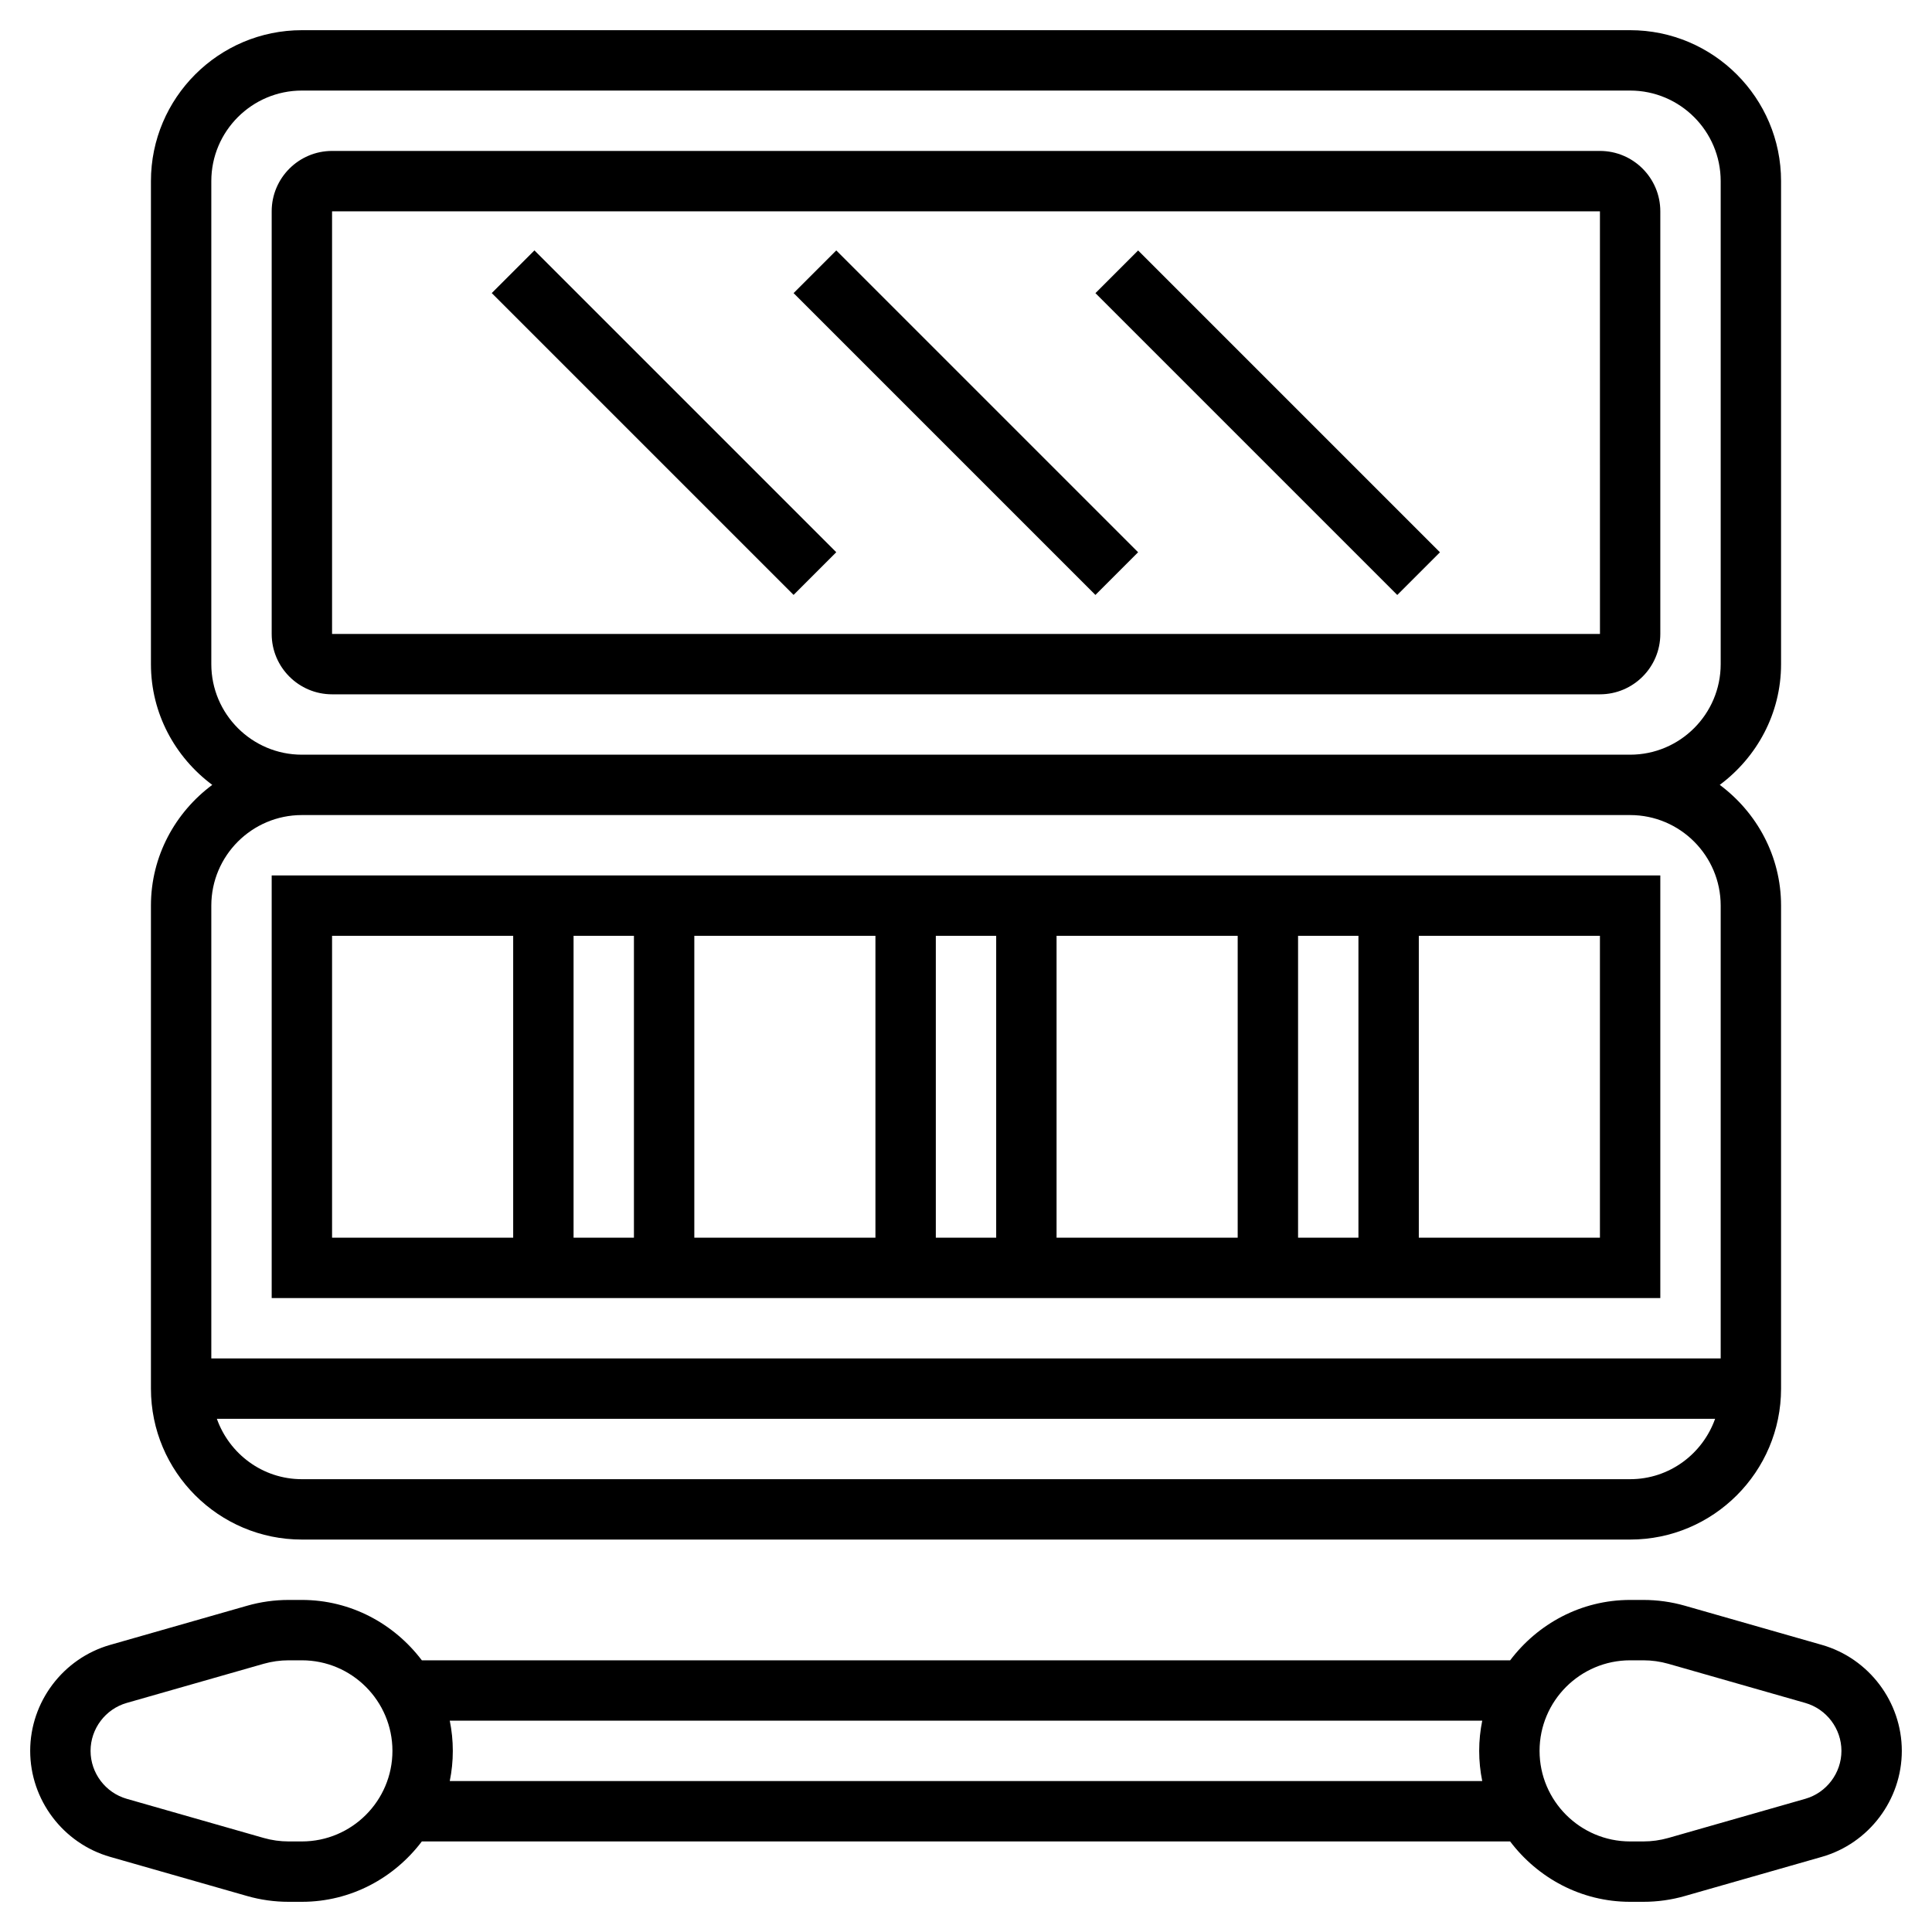 <svg id="Layer_5" enable-background="new 0 0 64 64" height="512" viewBox="0 0 64 64" width="512" xmlns="http://www.w3.org/2000/svg"><path d="m60.352 54.489-4.538-1.297c-.447-.128-.91-.192-1.375-.192h-.439c-1.627 0-3.061.793-3.974 2h-36.052c-.914-1.207-2.348-2-3.974-2h-.439c-.465 0-.928.064-1.374.192l-4.538 1.297c-1.56.446-2.649 1.889-2.649 3.511s1.089 3.065 2.648 3.511l4.538 1.297c.447.128.91.192 1.375.192h.439c1.627 0 3.061-.793 3.974-2h36.051c.914 1.207 2.348 2 3.974 2h.439c.465 0 .928-.064 1.374-.192l4.538-1.297c1.561-.446 2.65-1.889 2.65-3.511s-1.089-3.065-2.648-3.511zm-50.352 6.511h-.439c-.279 0-.557-.039-.825-.115l-4.538-1.297c-.706-.202-1.198-.855-1.198-1.588s.492-1.386 1.197-1.588l4.538-1.297c.269-.076.546-.115.826-.115h.439c1.654 0 3 1.346 3 3s-1.346 3-3 3zm4.899-2c.066-.323.101-.658.101-1s-.035-.677-.101-1h34.202c-.066.323-.101.658-.101 1s.035.677.101 1zm44.904.588-4.538 1.297c-.269.076-.546.115-.826.115h-.439c-1.654 0-3-1.346-3-3s1.346-3 3-3h.439c.279 0 .557.039.825.115l4.538 1.297c.706.202 1.198.855 1.198 1.588s-.492 1.386-1.197 1.588z"/><path d="m10 51h44c2.757 0 5-2.243 5-5v-16c0-1.641-.806-3.088-2.031-4 1.225-.912 2.031-2.359 2.031-4v-16c0-2.757-2.243-5-5-5h-44c-2.757 0-5 2.243-5 5v16c0 1.641.806 3.088 2.031 4-1.225.912-2.031 2.359-2.031 4v16c0 2.757 2.243 5 5 5zm44-2h-44c-1.302 0-2.402-.839-2.816-2h49.631c-.413 1.161-1.513 2-2.815 2zm-47-27v-16c0-1.654 1.346-3 3-3h44c1.654 0 3 1.346 3 3v16c0 1.654-1.346 3-3 3h-44c-1.654 0-3-1.346-3-3zm3 5h44c1.654 0 3 1.346 3 3v15h-50v-15c0-1.654 1.346-3 3-3z"/><path d="m55 29h-46v14h46zm-32 2h6v10h-6zm-2 10h-2v-10h2zm10-10h2v10h-2zm4 0h6v10h-6zm8 0h2v10h-2zm-32 0h6v10h-6zm42 10h-6v-10h6z"/><path d="m55 21v-14c0-1.103-.897-2-2-2h-42c-1.103 0-2 .897-2 2v14c0 1.103.897 2 2 2h42c1.103 0 2-.897 2-2zm-44 0v-14h42l.001 14z"/><path d="m21 6.929h2v14.142h-2z" transform="matrix(.707 -.707 .707 .707 -3.456 19.657)"/><path d="m31 6.929h2v14.142h-2z" transform="matrix(.707 -.707 .707 .707 -.527 26.728)"/><path d="m41 6.929h2v14.142h-2z" transform="matrix(.707 -.707 .707 .707 2.402 33.799)"/></svg>